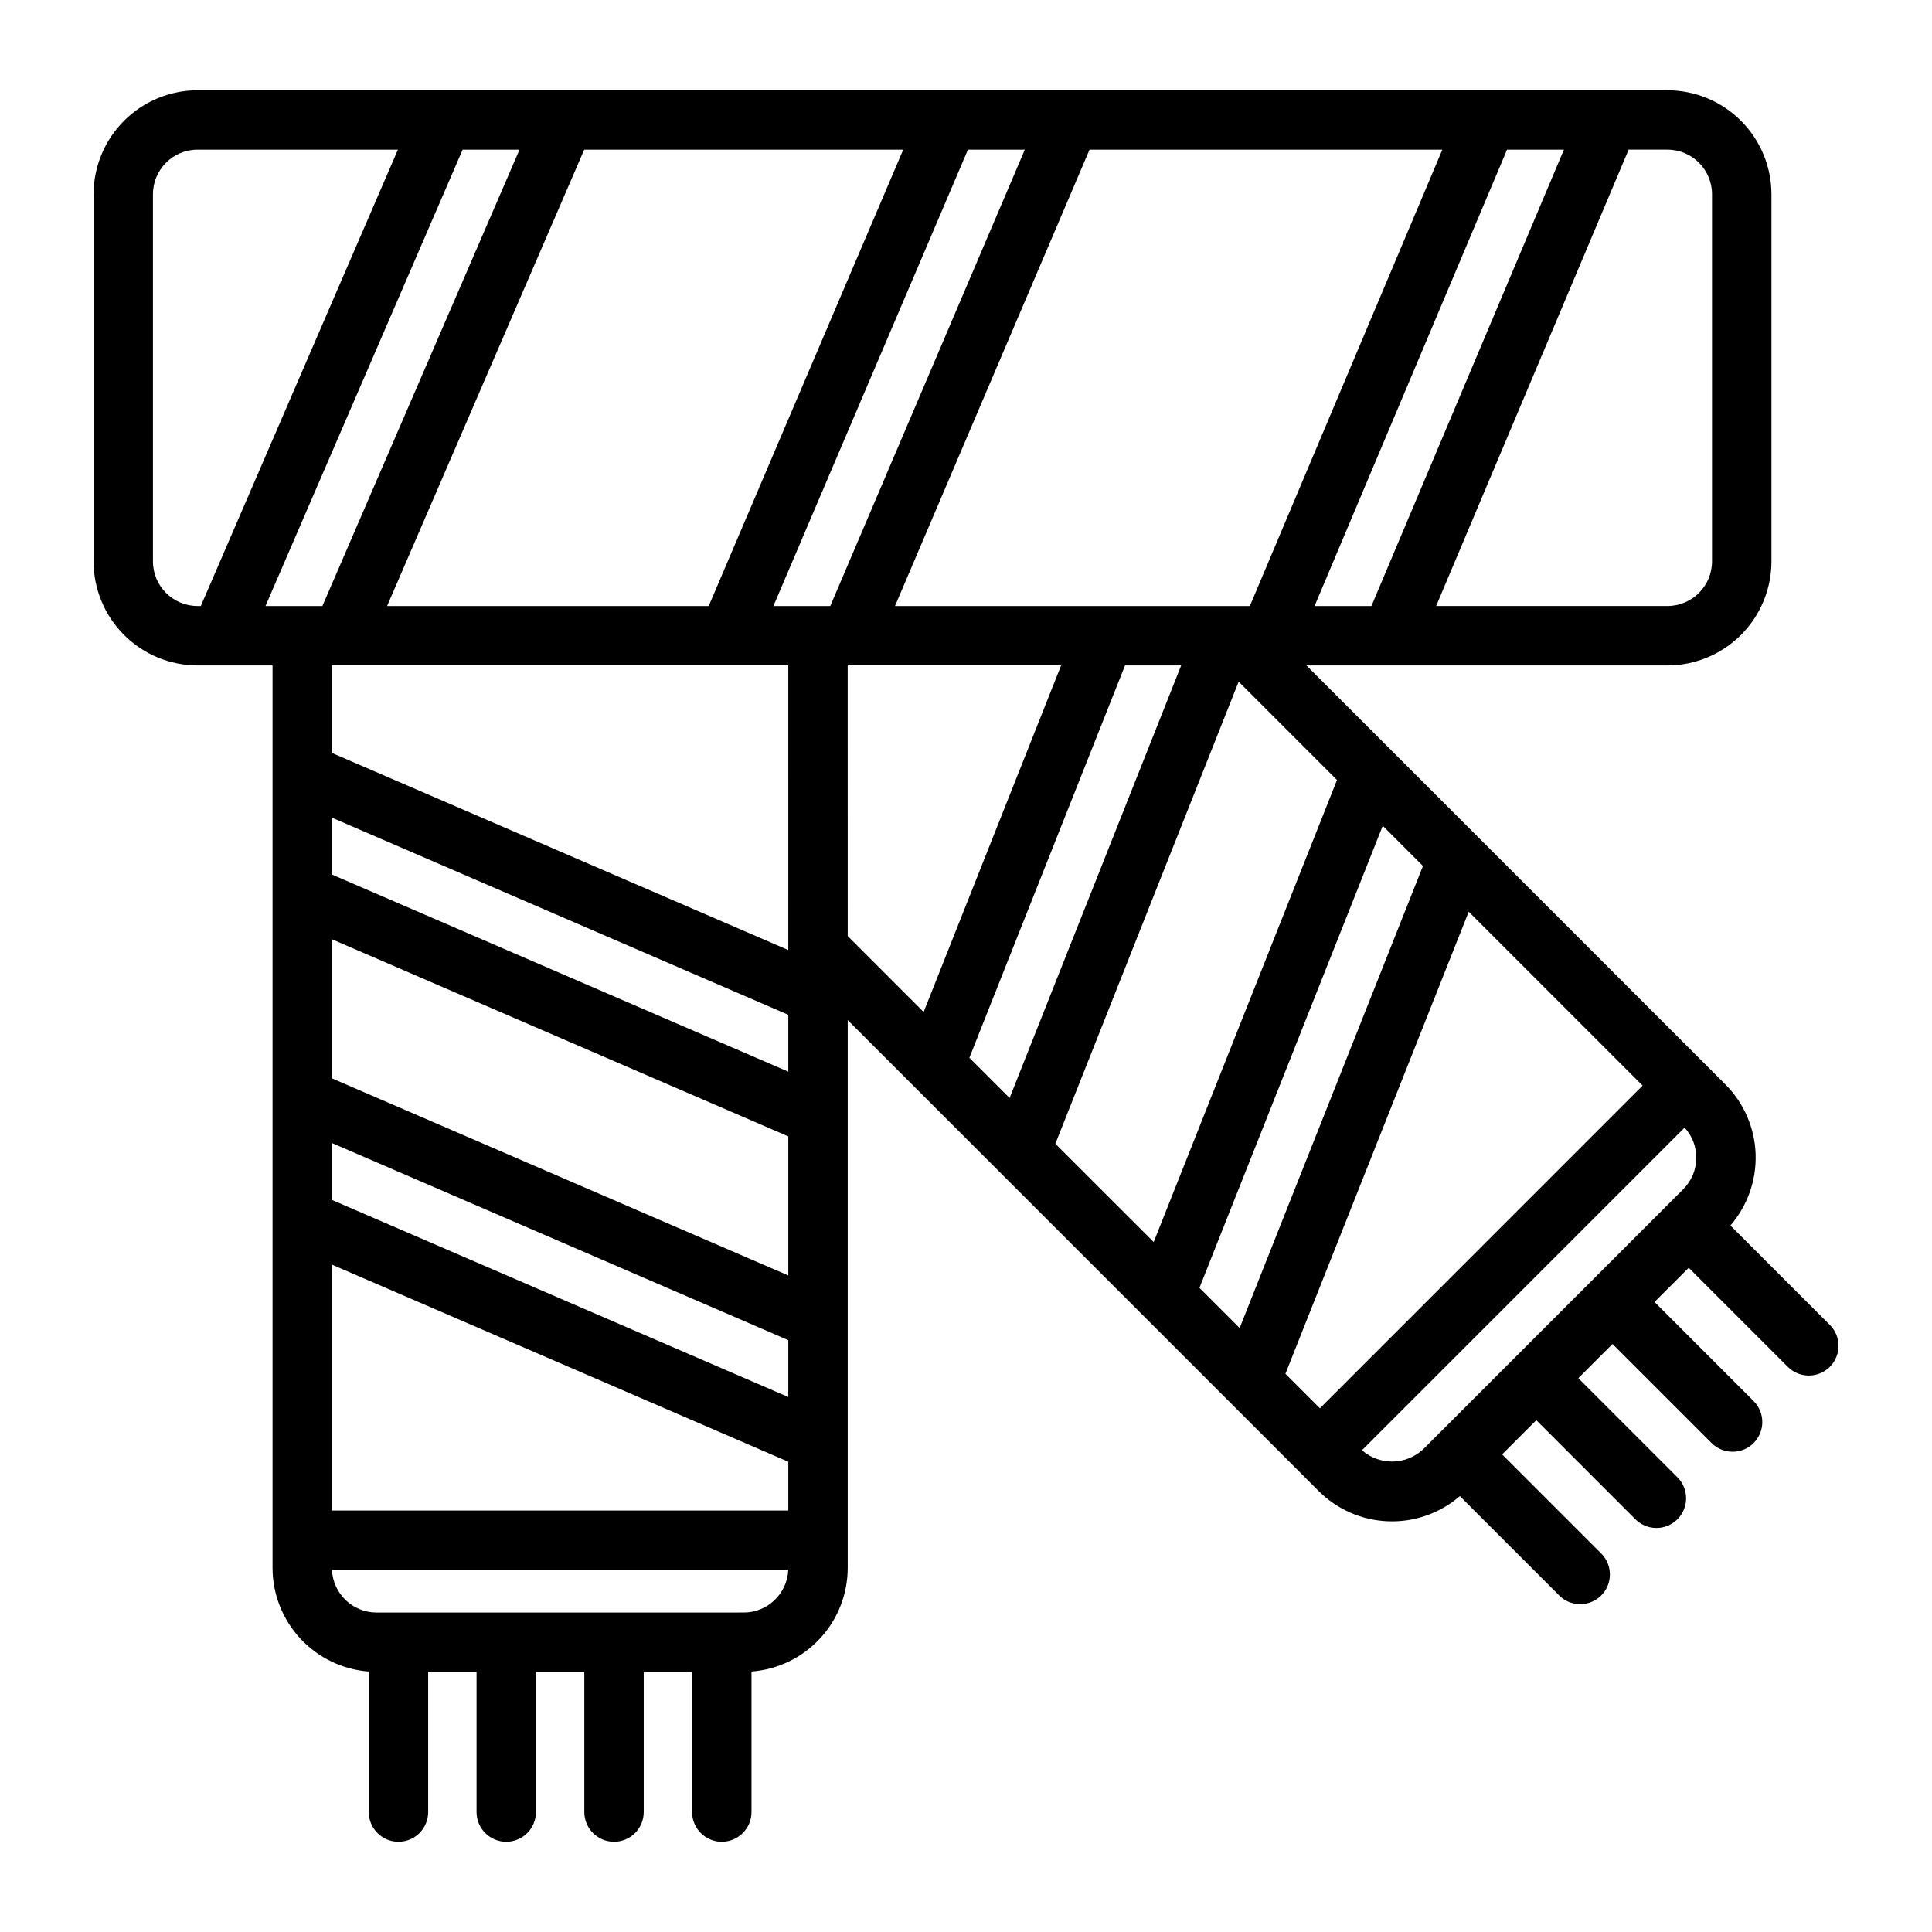 <?xml version="1.0" encoding="UTF-8"?>
<!-- The Best Svg Icon site in the world: iconSvg.co, Visit us! https://iconsvg.co -->
<svg fill="#000000" width="800px" height="800px" version="1.1" viewBox="144 144 512 512" xmlns="http://www.w3.org/2000/svg">
 <path d="m628.91 495.1-26.328-26.328c4.543-5.262 6.926-12.047 6.672-18.996-0.258-6.945-3.133-13.539-8.055-18.449l-110.98-110.98h95.68c7.305-0.008 14.309-2.914 19.473-8.078 5.164-5.168 8.07-12.168 8.078-19.473v-97.32c-0.008-7.305-2.914-14.309-8.078-19.473-5.164-5.164-12.168-8.07-19.473-8.078h-389.55c-7.305 0.008-14.309 2.91-19.473 8.078-5.164 5.164-8.07 12.168-8.078 19.473v97.32c0.008 7.305 2.914 14.309 8.078 19.473 5.164 5.164 12.168 8.07 19.473 8.078h19.879v239.18c0.012 6.945 2.644 13.629 7.371 18.719 4.727 5.09 11.203 8.207 18.129 8.727v37.238c0 4.348 3.523 7.875 7.871 7.875 4.348 0 7.871-3.527 7.871-7.875v-37.133h12.82v37.133c0 4.348 3.523 7.875 7.871 7.875 4.348 0 7.871-3.527 7.871-7.875v-37.133h12.816v37.133c0 4.348 3.523 7.875 7.871 7.875 4.348 0 7.875-3.527 7.875-7.875v-37.133h12.812v37.133c0 4.348 3.527 7.875 7.875 7.875 4.348 0 7.871-3.527 7.871-7.875v-37.238c6.926-0.52 13.402-3.637 18.129-8.727 4.727-5.086 7.359-11.773 7.371-18.719v-145.2l119.58 119.58 5.195 5.199c4.91 4.918 11.504 7.797 18.449 8.051 6.949 0.258 13.734-2.125 18.996-6.672l26.328 26.328c3.074 3.074 8.059 3.074 11.133 0 3.07-3.074 3.074-8.055 0-11.129l-26.258-26.258 9.062-9.062 26.258 26.258v-0.004c1.477 1.48 3.481 2.309 5.566 2.309 2.09 0 4.094-0.828 5.566-2.305 1.477-1.477 2.309-3.481 2.309-5.566 0-2.09-0.832-4.09-2.309-5.566l-26.258-26.258 9.062-9.062 26.258 26.258v-0.004c3.074 3.074 8.059 3.074 11.133 0 3.07-3.074 3.07-8.055 0-11.129l-26.258-26.258 9.062-9.062 26.258 26.258c1.477 1.477 3.481 2.305 5.566 2.305 2.09 0 4.09-0.828 5.566-2.305 1.477-1.477 2.309-3.481 2.309-5.566 0-2.09-0.832-4.09-2.309-5.566zm-144.26 12.973 48.578-122.46 46.078 46.078-85.516 85.52zm-22.785-22.785 48.578-122.45 10.656 10.656-48.578 122.45zm-38.184-38.184 48.578-122.46 26.059 26.059-48.578 122.45zm-22.785-22.789 41.246-103.97h14.883l-45.473 114.63zm-47.992 57.691-120.94-52.238v-36.855l120.94 52.238zm-120.94-35.09 120.94 52.238v15.07l-120.94-52.234zm120.94-18.914-120.94-52.238v-15.074l120.94 52.238zm-120.94 51.137 120.94 52.234v12.93h-120.94zm-17.602-174.54 52.238-120.94h15.074l-52.238 120.94zm84.461-120.94h84.539l-51.547 120.94h-85.23zm101.69 0h15.074l-51.551 120.94h-15.074zm32.223 0h93.496l-51.008 120.94h-94.039zm125.72 0-51.012 120.94h-15.074l51.008-120.94zm39.246 11.809v97.32c-0.008 6.519-5.289 11.801-11.809 11.809h-61.301l51.012-120.94h10.289c6.519 0.008 11.801 5.289 11.809 11.809zm-413.17 97.32v-97.32c0.008-6.519 5.293-11.801 11.809-11.809h53.109l-52.238 120.94h-0.871c-6.516-0.008-11.801-5.289-11.809-11.809zm168.37 27.551 0.004 75.438-120.94-52.238v-23.199zm-11.809 250.99-97.32 0.004c-6.312-0.008-11.508-4.977-11.797-11.285h120.92c-0.289 6.309-5.484 11.277-11.797 11.285zm27.551-250.99h56.562l-36.434 91.848-20.121-20.121zm136.29 207.99 85.5-85.5h0.004c4.266 4.664 4.109 11.859-0.359 16.324l-68.816 68.816c-4.527 4.332-11.609 4.488-16.324 0.363z"/>
</svg>